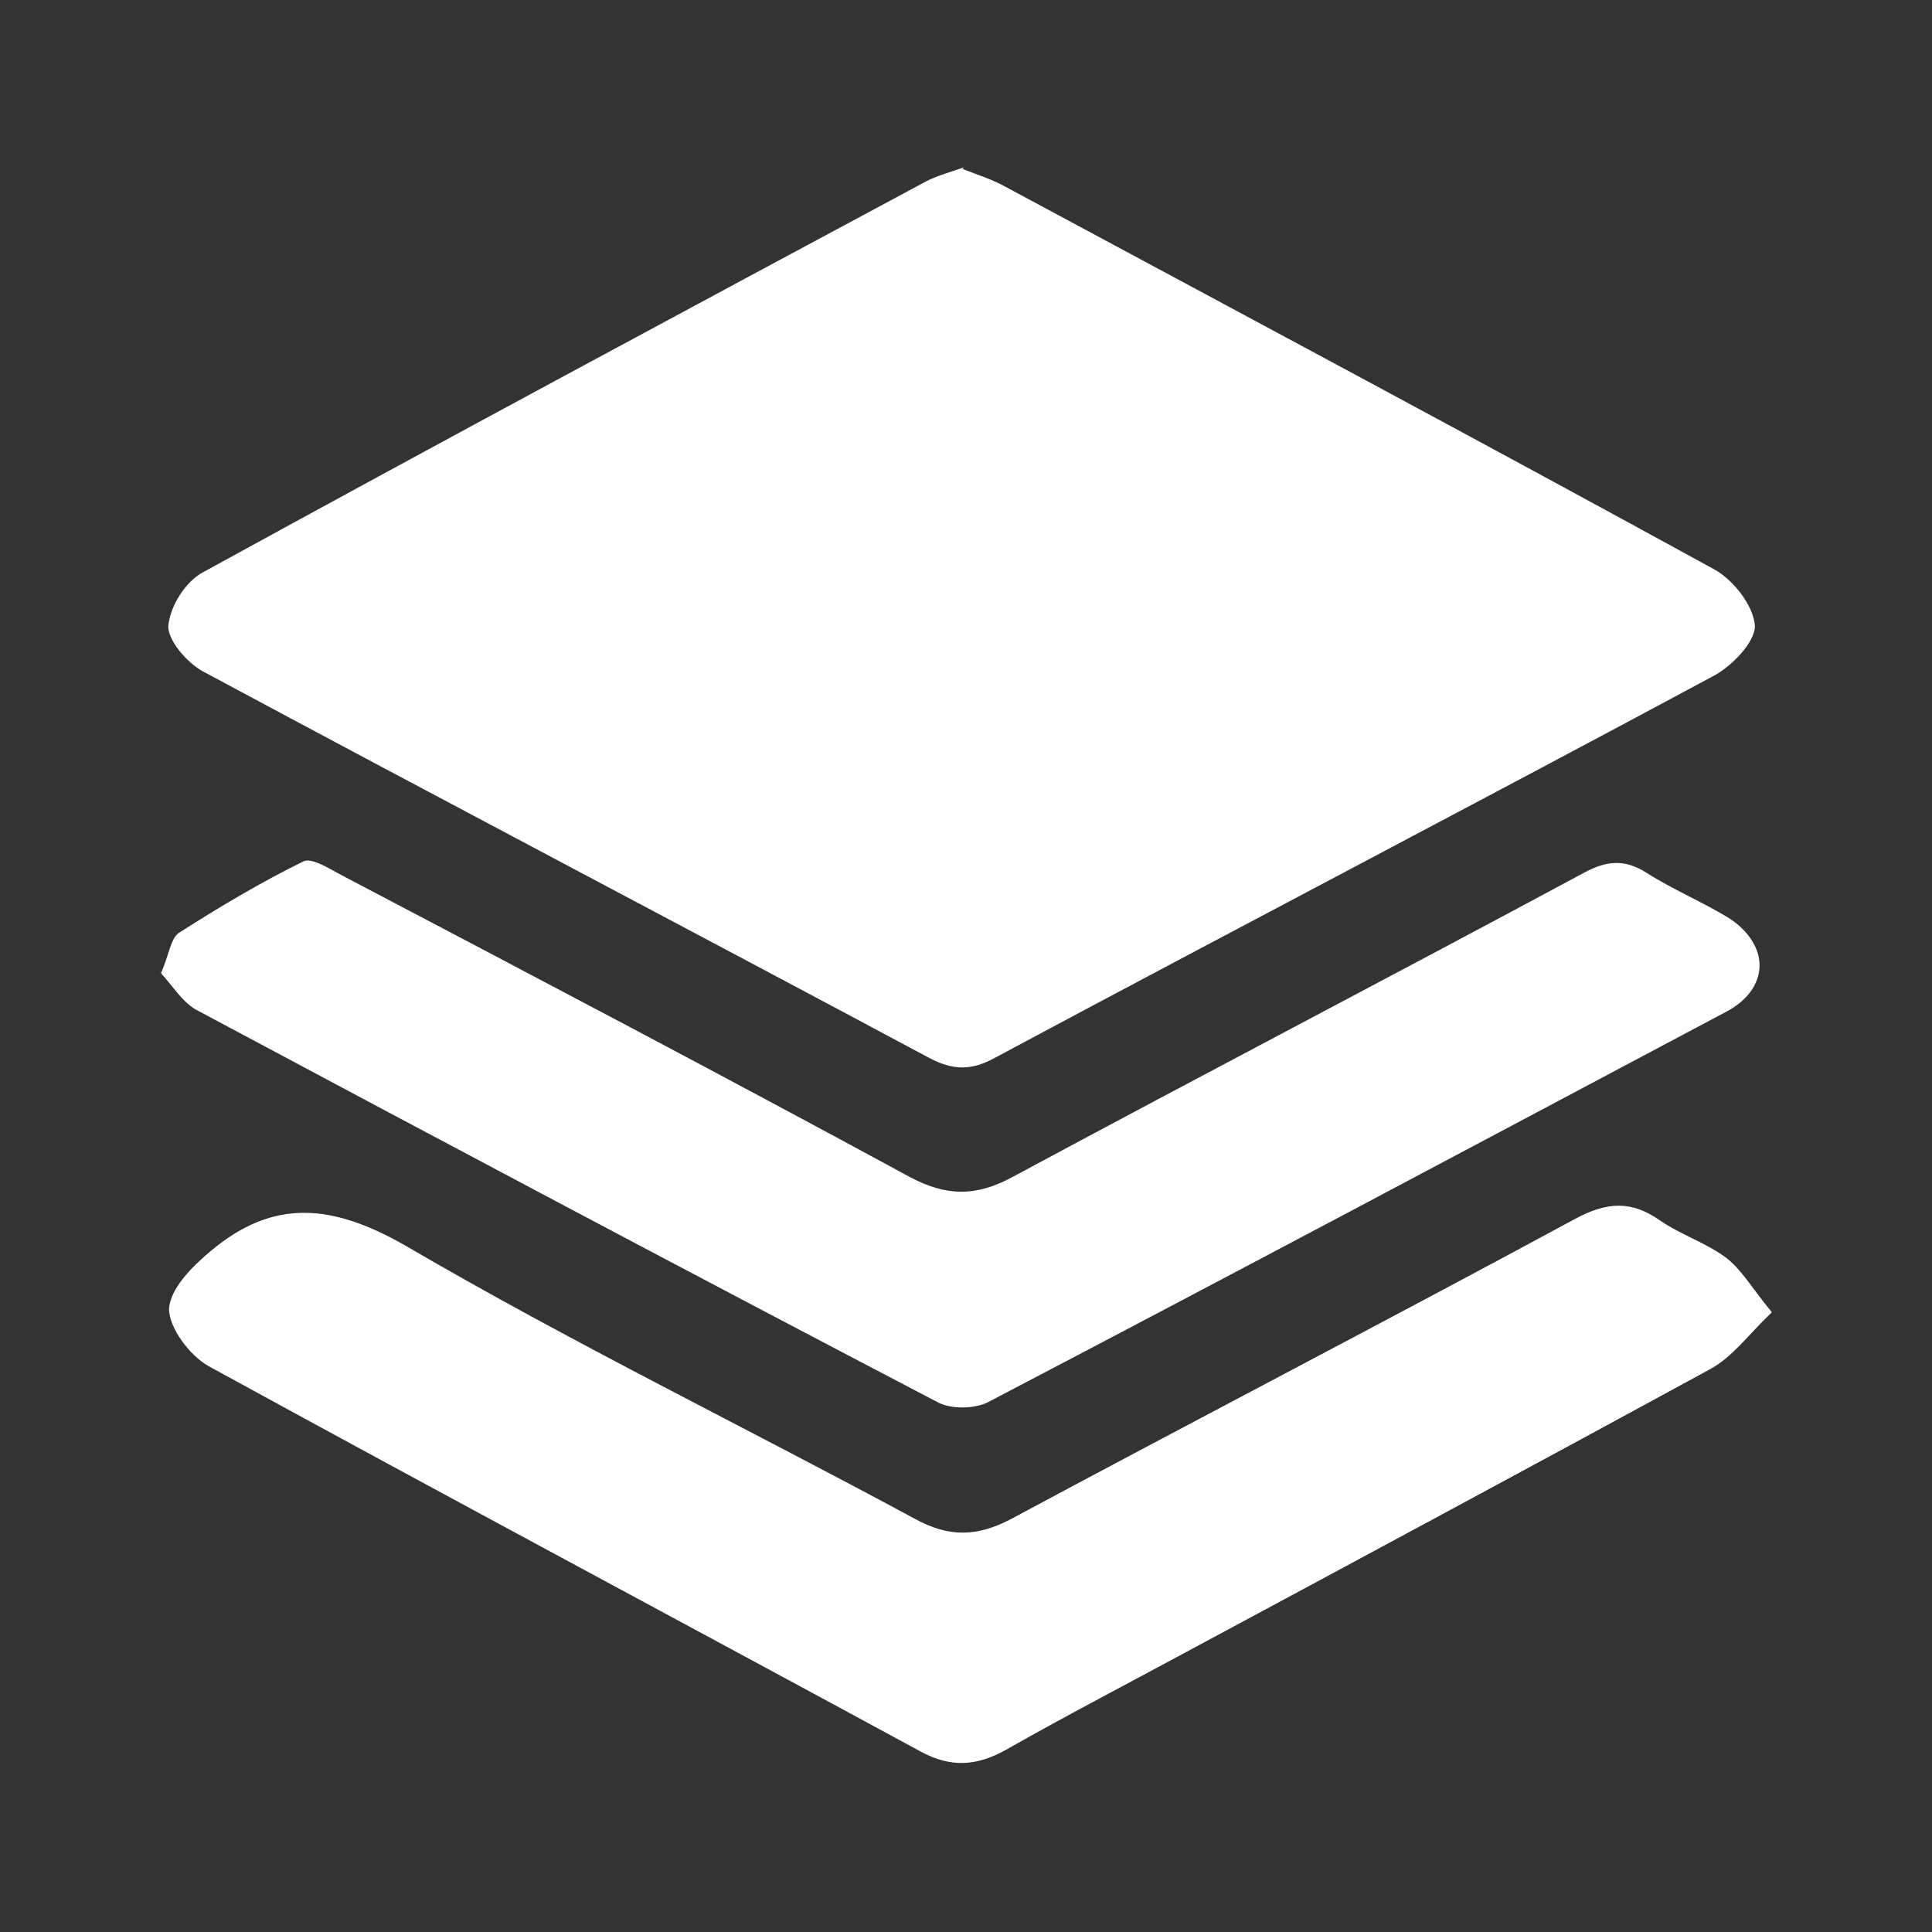 <?xml version="1.0" encoding="UTF-8"?>
<svg id="Layer_1" data-name="Layer 1" xmlns="http://www.w3.org/2000/svg" viewBox="0 0 24 24">
  <rect x="0" y="0" width="24" height="24" fill="#333333" stroke="none"/>
  <defs>
    <style>
      .cls-1 {
        fill: #fff;
      }
    </style>
  </defs>
  <path class="cls-1" d="M11.96,2.1c-.17.06-.32.1-.46.17-3,1.61-6,3.22-8.99,4.86-.21.11-.4.42-.42.65,0,.18.23.45.43.56,3,1.61,6.01,3.19,9.02,4.8.3.16.53.16.82,0,2.97-1.59,5.96-3.15,8.92-4.74.23-.12.52-.42.51-.61-.02-.25-.27-.57-.51-.7-2.92-1.6-5.86-3.18-8.8-4.75-.17-.09-.35-.14-.53-.22ZM22,16.31c-.24-.29-.37-.53-.56-.67-.25-.19-.57-.29-.83-.47-.36-.25-.66-.24-1.05-.02-2.33,1.26-4.68,2.48-7.01,3.73-.42.22-.77.23-1.19,0-2.11-1.14-4.27-2.19-6.34-3.4-.9-.53-1.63-.58-2.41.07-.22.19-.5.47-.51.71,0,.24.26.58.49.71,2.94,1.61,5.9,3.19,8.85,4.79.37.2.69.18,1.05-.02.74-.42,1.49-.81,2.23-1.21,2.18-1.17,4.35-2.34,6.52-3.52.26-.14.46-.42.75-.69ZM2,12.09c.14.15.26.35.43.45,3.07,1.64,6.14,3.27,9.22,4.88.17.09.46.08.62,0,3.06-1.6,6.12-3.23,9.17-4.85.54-.28.56-.83.04-1.15-.33-.21-.69-.36-1.02-.56-.27-.18-.49-.16-.77,0-2.36,1.27-4.74,2.51-7.1,3.78-.46.25-.83.24-1.28,0-2.34-1.26-4.7-2.5-7.06-3.75-.15-.08-.37-.22-.47-.17-.54.26-1.05.57-1.55.89-.11.07-.13.27-.22.5Z"/>
  <path class="cls-1" d="M11.96,2.1c.18.07.37.13.53.22,2.94,1.58,5.88,3.15,8.8,4.75.24.13.49.45.51.7.01.19-.28.49-.51.61-2.97,1.59-5.95,3.16-8.92,4.74-.3.16-.52.17-.82,0-3-1.61-6.02-3.19-9.02-4.8-.2-.11-.44-.38-.43-.56.01-.23.21-.54.42-.65,2.99-1.64,5.99-3.25,8.99-4.86.14-.07.29-.11.46-.17Z"/>
  <path class="cls-1" d="M22,16.31c-.29.28-.48.55-.75.69-2.17,1.19-4.35,2.35-6.52,3.52-.75.4-1.5.79-2.23,1.21-.36.2-.68.22-1.05.02-2.95-1.6-5.91-3.18-8.85-4.79-.24-.13-.5-.47-.49-.71,0-.24.28-.52.51-.71.77-.65,1.5-.59,2.41-.07,2.07,1.21,4.23,2.26,6.34,3.4.42.23.77.22,1.19,0,2.33-1.25,4.68-2.47,7.01-3.73.4-.21.69-.23,1.05.02.26.18.58.28.83.47.19.15.32.38.56.67Z"/>
  <path class="cls-1" d="M2,12.09c.1-.23.12-.43.22-.5.5-.32,1.02-.63,1.55-.89.1-.05.32.09.47.17,2.36,1.24,4.72,2.48,7.06,3.75.45.24.82.25,1.28,0,2.36-1.27,4.74-2.51,7.1-3.78.28-.15.5-.17.77,0,.33.21.69.36,1.02.56.52.33.49.87-.04,1.15-3.05,1.62-6.11,3.24-9.17,4.85-.17.09-.46.09-.62,0-3.08-1.61-6.15-3.24-9.22-4.88-.17-.09-.29-.3-.43-.45Z"/>
</svg>